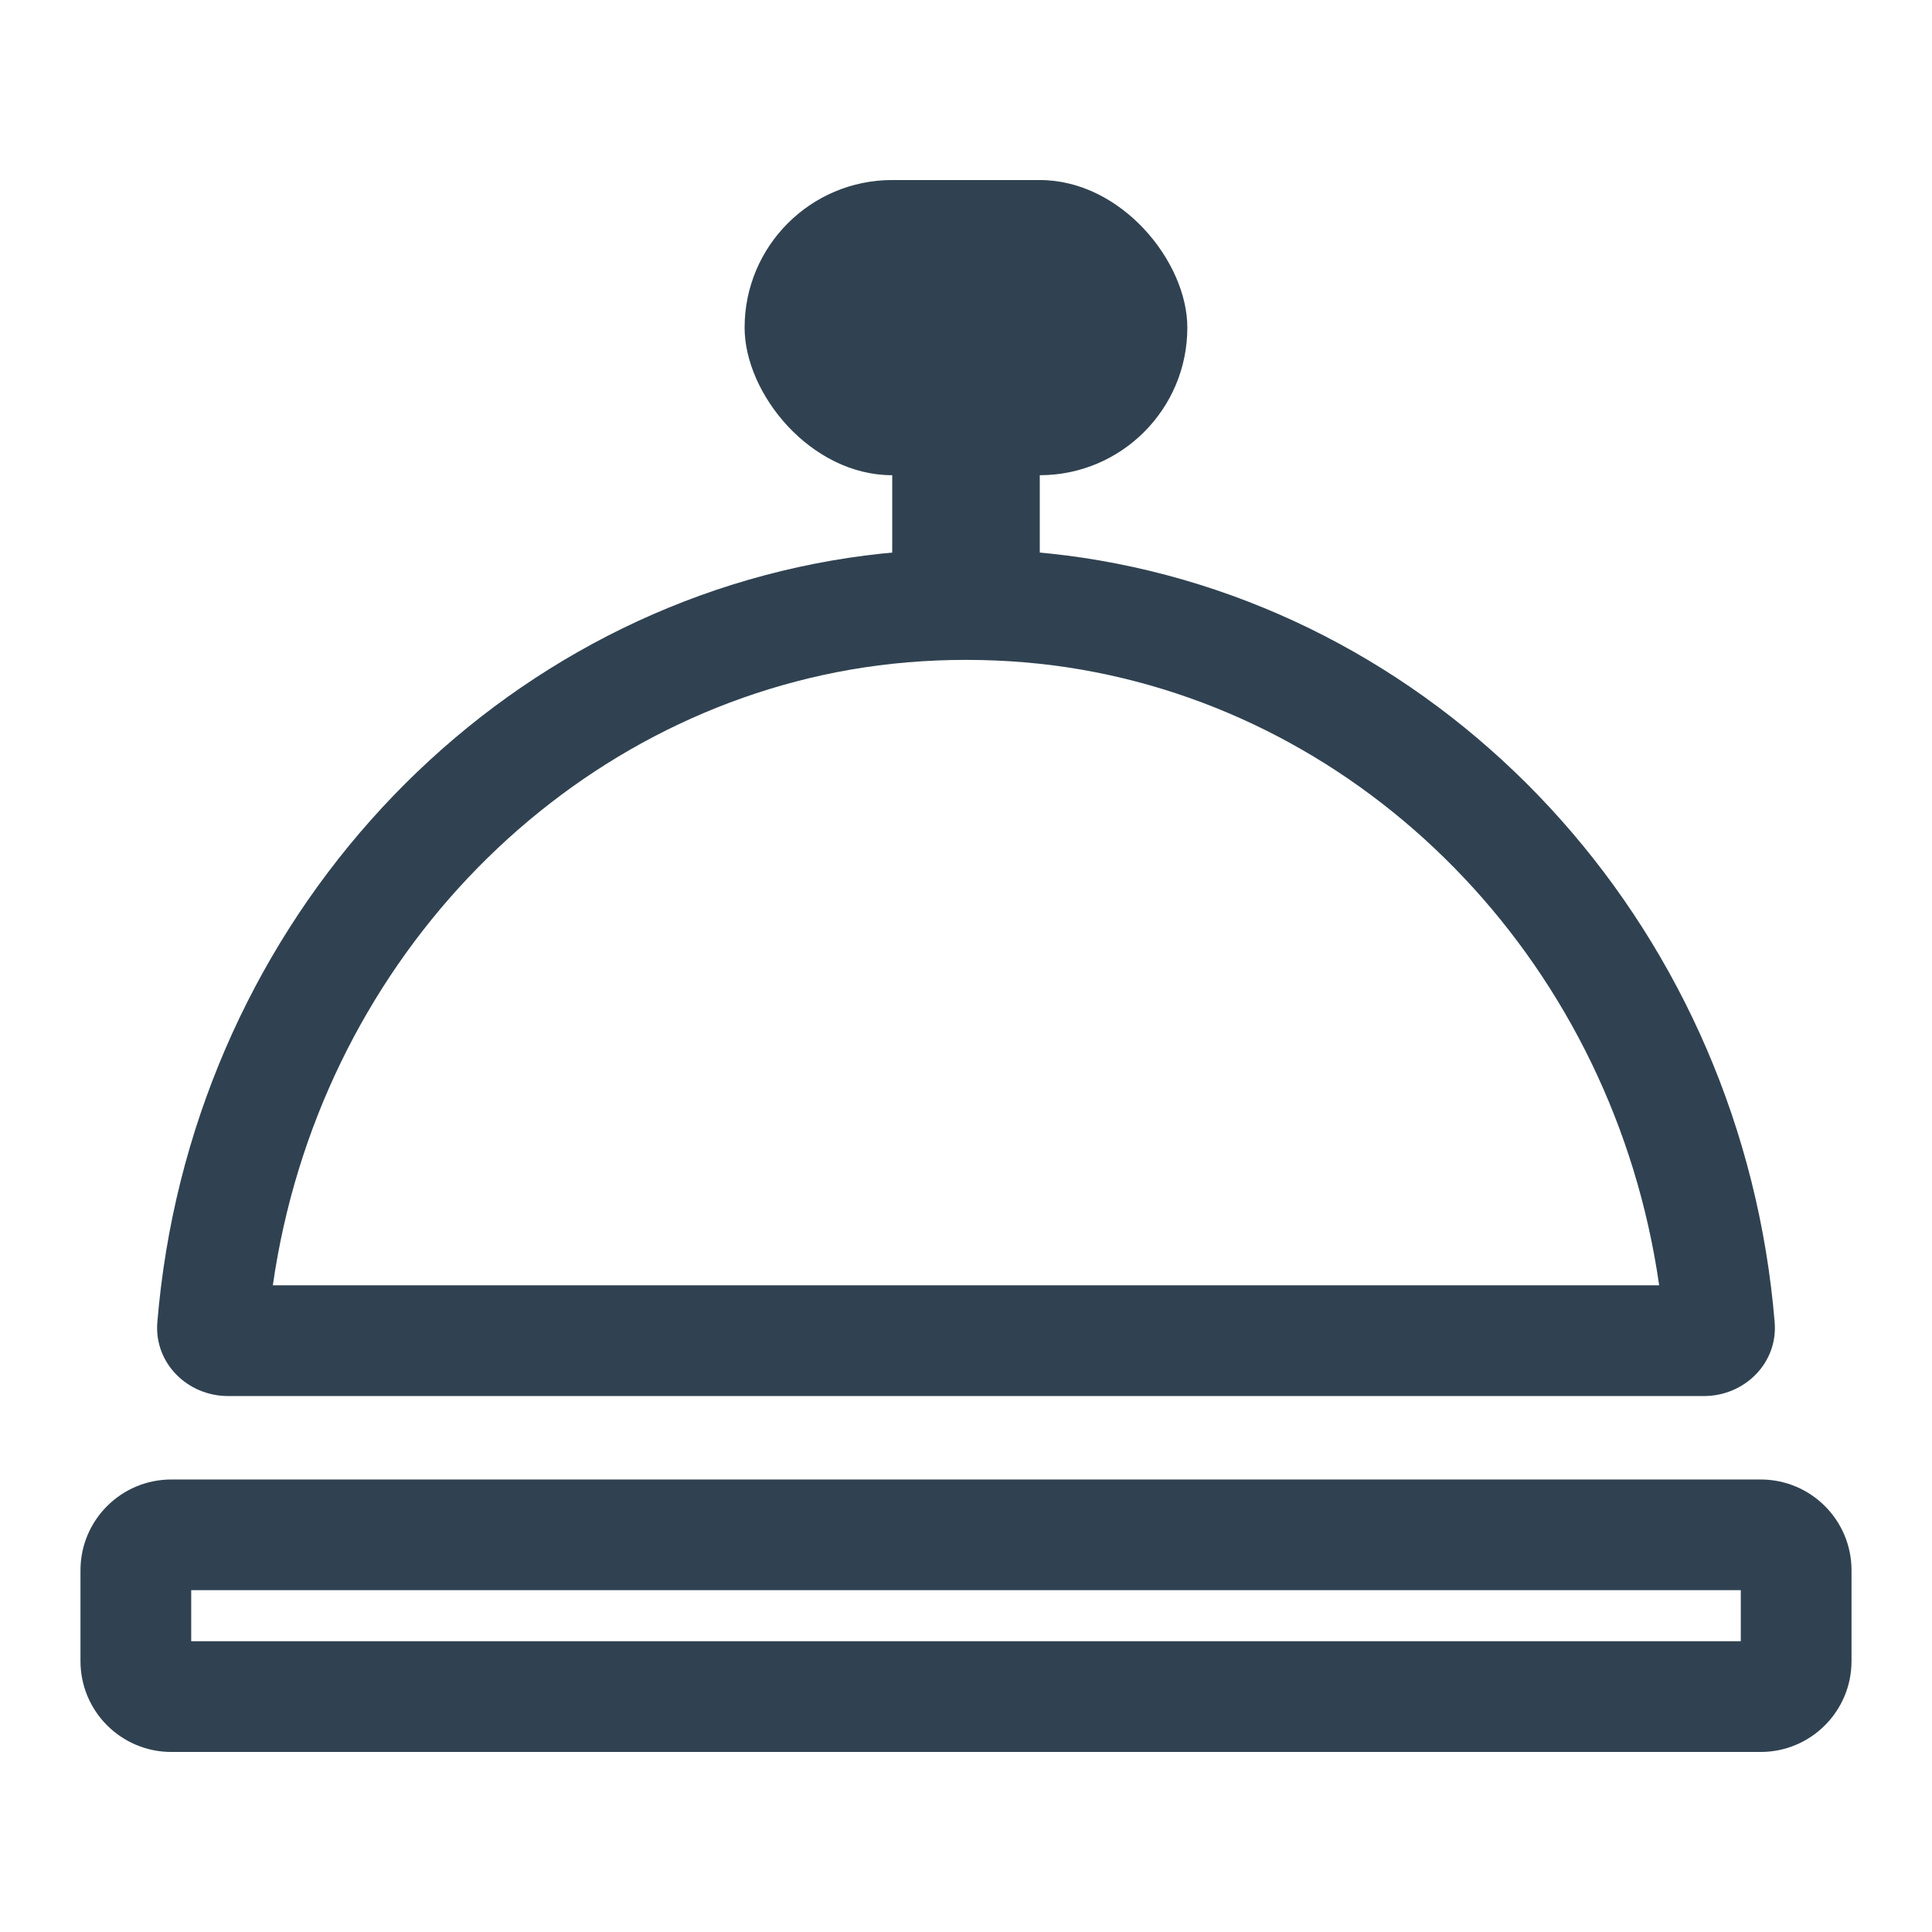 <svg width="32" height="32" viewBox="0 0 32 32" fill="none" xmlns="http://www.w3.org/2000/svg">
<path fill-rule="evenodd" clip-rule="evenodd" d="M3.167 26.338V27.184H28.833V26.338H3.167ZM2.838 24.505C2.007 24.505 1.333 25.178 1.333 26.009V27.513C1.333 28.344 2.007 29.018 2.838 29.018H29.162C29.993 29.018 30.667 28.344 30.667 27.513V26.009C30.667 25.178 29.993 24.505 29.162 24.505H2.838Z" fill="#304251"/>
<path fill-rule="evenodd" clip-rule="evenodd" d="M27.481 21.289C26.729 16.039 22.803 11.941 17.911 11.091C16.672 10.876 15.329 10.876 14.089 11.091C9.198 11.941 5.271 16.039 4.519 21.289H27.481ZM28.222 23.123H3.778C3.103 23.123 2.55 22.574 2.606 21.901C3.135 15.499 7.785 10.326 13.775 9.285C15.223 9.033 16.778 9.033 18.225 9.285C24.215 10.326 28.865 15.499 29.394 21.901C29.45 22.574 28.897 23.123 28.222 23.123Z" fill="#304251"/>
<path d="M14.778 5.427H17.222V10.316H14.778V5.427Z" fill="#304251"/>
<rect x="12.333" y="2.982" width="7.333" height="4.889" rx="2.444" fill="#304251"/>
</svg>
